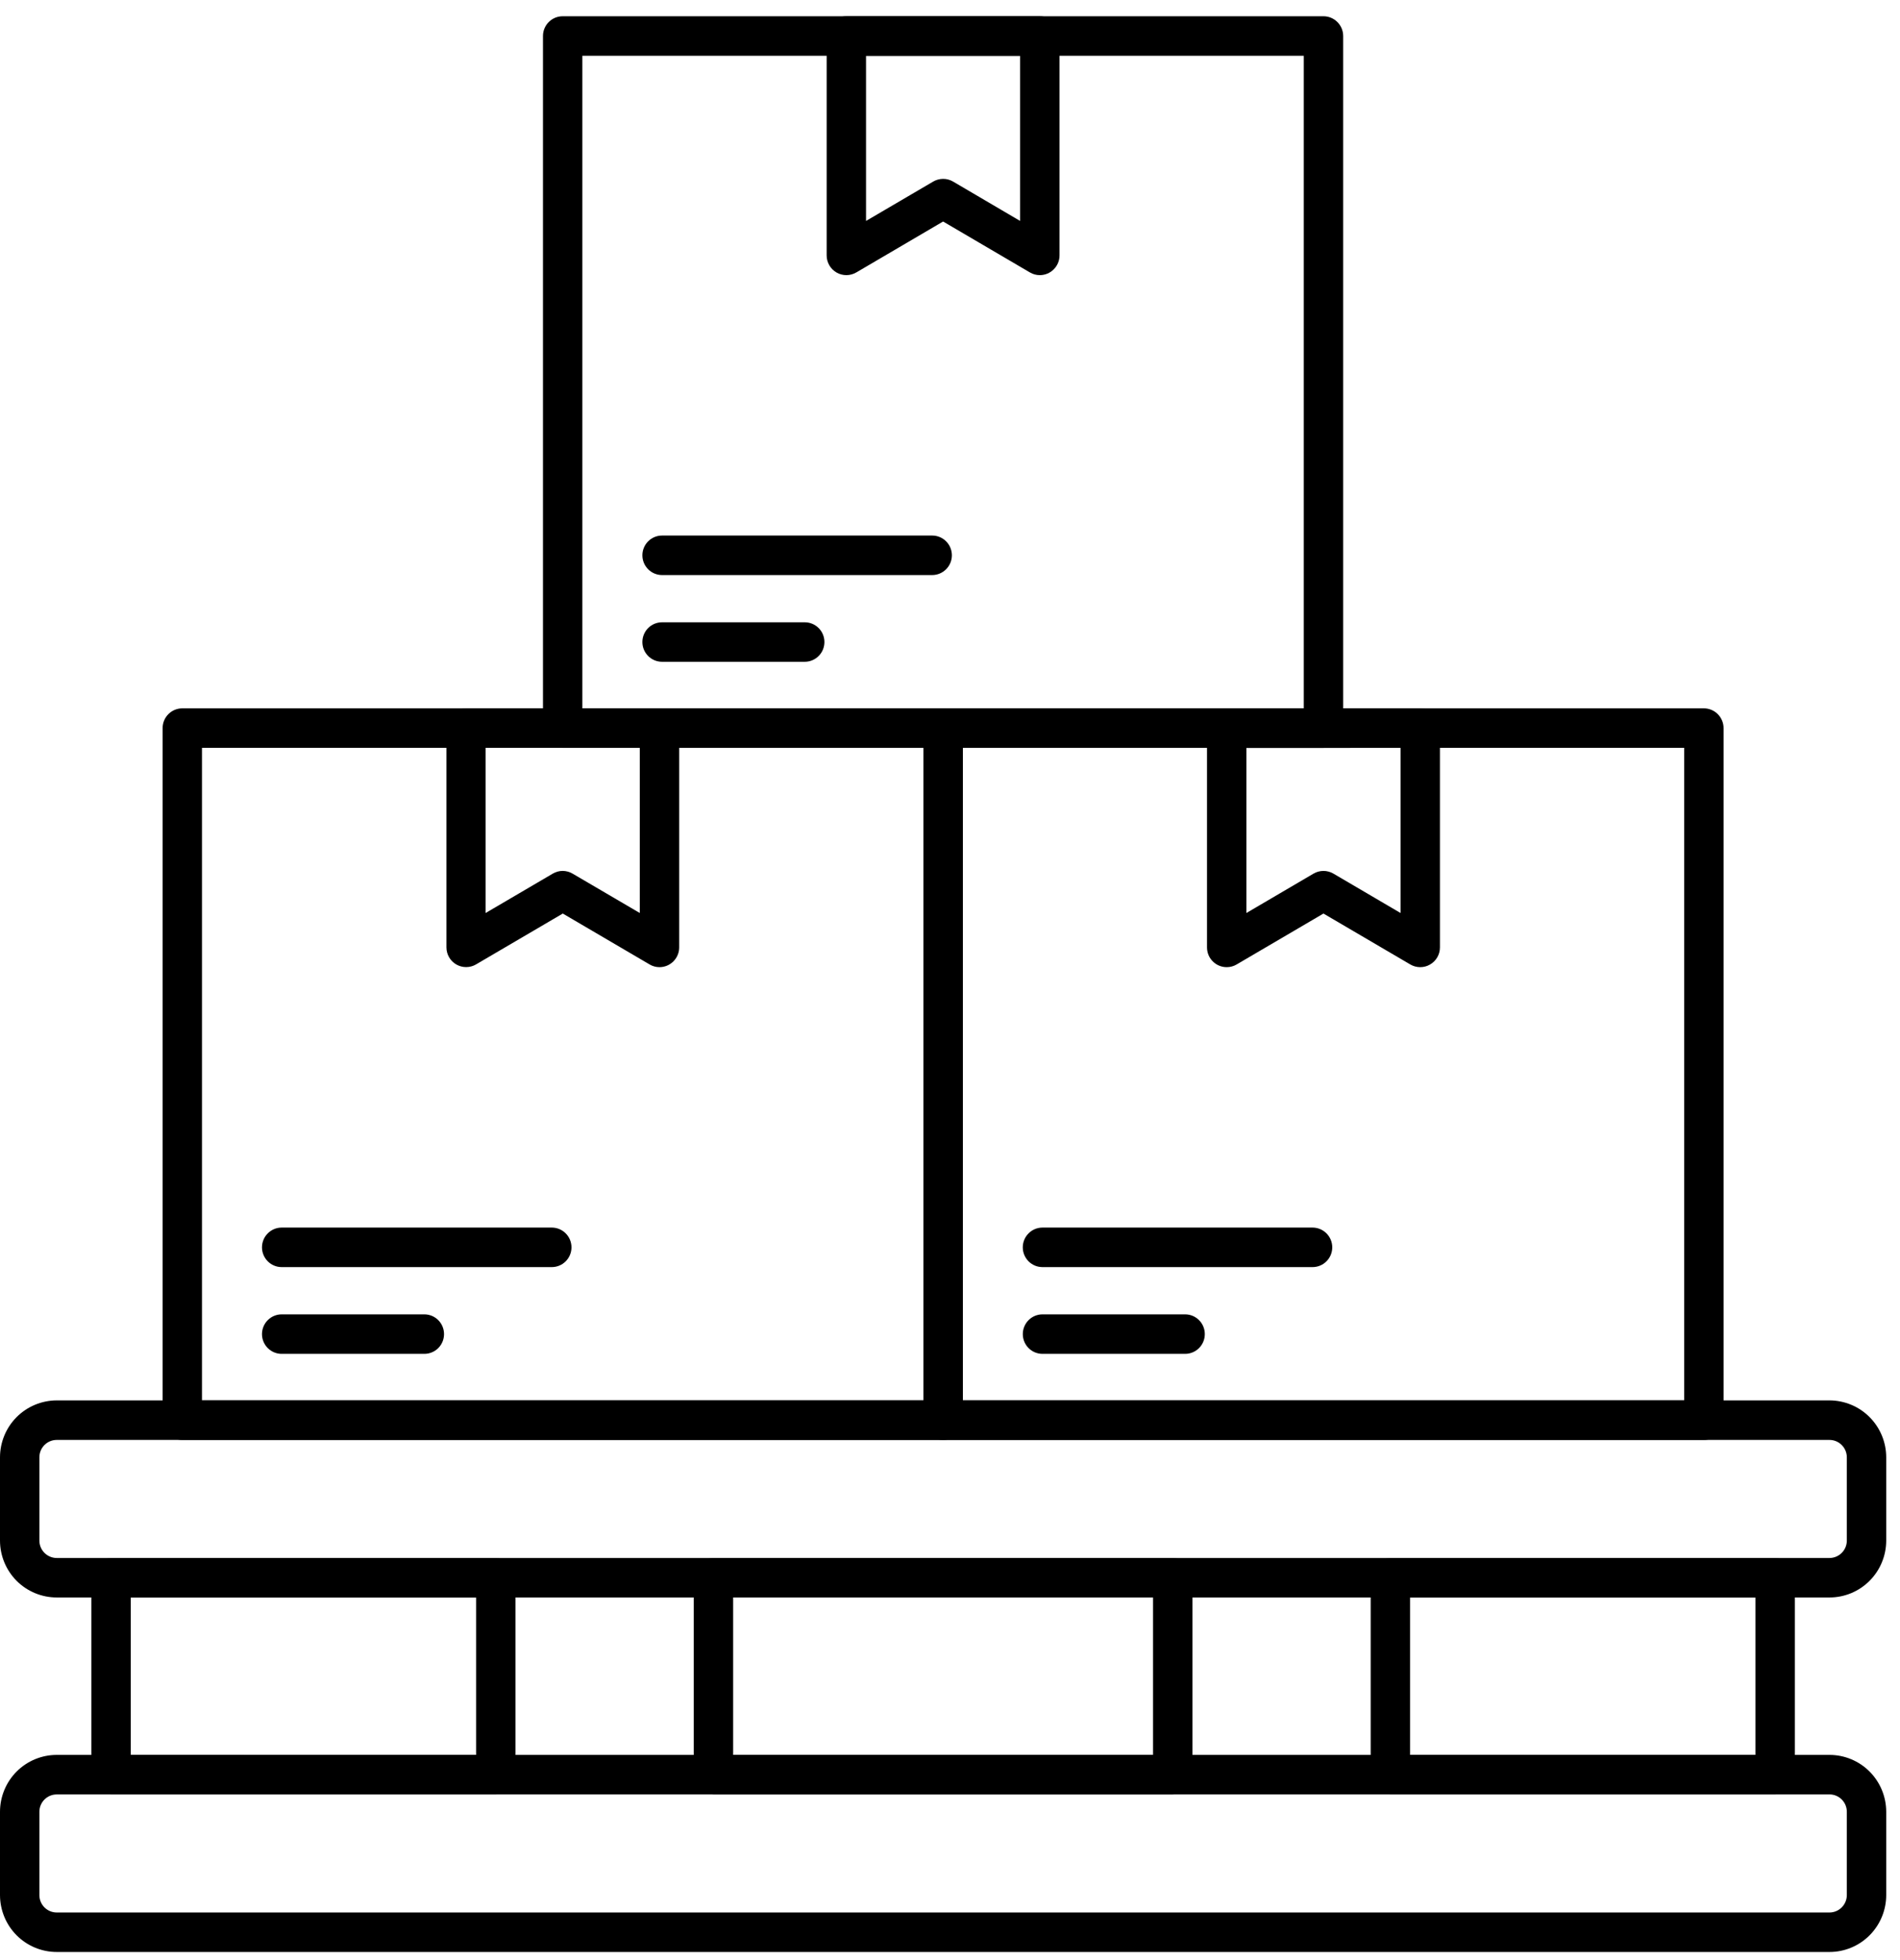 <?xml version="1.0" encoding="UTF-8"?> <svg xmlns="http://www.w3.org/2000/svg" viewBox="0 0 63 65" fill="none"><path d="M60.662 64.725H1.881C1.382 64.725 0.904 64.526 0.551 64.172C0.199 63.818 0.001 63.339 0 62.839V60.075C0.001 59.575 0.199 59.096 0.551 58.742C0.904 58.389 1.382 58.19 1.881 58.19H60.662C61.161 58.19 61.639 58.389 61.991 58.742C62.344 59.096 62.542 59.575 62.543 60.075V62.837C62.543 63.338 62.344 63.818 61.992 64.172C61.639 64.526 61.161 64.725 60.662 64.725L60.662 64.725ZM1.881 59.501C1.564 59.501 1.307 59.758 1.306 60.076V62.839C1.306 63.157 1.563 63.415 1.881 63.415H60.662C60.979 63.415 61.236 63.157 61.237 62.839V60.075C61.236 59.757 60.979 59.5 60.662 59.5L1.881 59.501Z" fill="black"></path><path d="M60.662 52.97H1.881C1.382 52.97 0.904 52.771 0.551 52.418C0.199 52.064 0.001 51.585 0 51.085V48.322C0.001 47.822 0.199 47.343 0.551 46.989C0.904 46.635 1.382 46.437 1.881 46.435H60.662C61.161 46.437 61.639 46.635 61.991 46.989C62.344 47.343 62.542 47.822 62.543 48.322V51.085C62.542 51.585 62.344 52.064 61.991 52.418C61.639 52.771 61.161 52.97 60.662 52.97V52.97ZM1.881 47.746C1.563 47.746 1.306 48.004 1.306 48.322V51.085C1.307 51.403 1.564 51.66 1.881 51.661H60.662C60.979 51.66 61.236 51.403 61.237 51.085V48.322C61.236 48.004 60.979 47.746 60.662 47.746H1.881Z" fill="black"></path><path d="M38.885 59.5H23.656C23.295 59.5 23.003 59.206 23.003 58.845V52.315C23.003 51.953 23.295 51.66 23.656 51.66H38.885C39.059 51.66 39.225 51.729 39.347 51.852C39.47 51.975 39.538 52.141 39.538 52.315V58.845C39.538 59.019 39.47 59.185 39.347 59.308C39.225 59.431 39.059 59.5 38.885 59.5V59.5ZM24.309 58.19H38.233V52.97H24.309V58.19Z" fill="black"></path><path d="M58.86 59.499H46.102C45.742 59.499 45.449 59.206 45.449 58.844V52.319C45.449 51.958 45.742 51.664 46.102 51.664H58.86C59.033 51.664 59.199 51.733 59.321 51.856C59.444 51.979 59.513 52.145 59.513 52.319V58.844C59.513 59.018 59.444 59.185 59.321 59.308C59.199 59.431 59.033 59.499 58.86 59.499V59.499ZM46.755 58.189L58.206 58.19V52.974H46.755V58.189Z" fill="black"></path><path d="M16.44 59.499H3.682C3.322 59.499 3.03 59.206 3.03 58.844V52.319C3.03 51.958 3.322 51.664 3.682 51.664H16.44C16.613 51.664 16.779 51.733 16.902 51.856C17.024 51.979 17.093 52.145 17.093 52.319V58.844C17.093 59.018 17.024 59.185 16.902 59.308C16.779 59.431 16.613 59.499 16.44 59.499V59.499ZM4.336 58.189L15.787 58.19V52.974H4.336V58.189Z" fill="black"></path><path d="M31.271 47.746H6.045C5.684 47.746 5.392 47.453 5.392 47.091V24.143C5.392 23.781 5.684 23.488 6.045 23.488H31.271C31.444 23.488 31.61 23.557 31.733 23.68C31.855 23.803 31.924 23.969 31.924 24.143V47.091C31.924 47.264 31.855 47.431 31.733 47.554C31.61 47.677 31.444 47.746 31.271 47.746V47.746ZM6.697 46.435H30.618V24.797H6.697V46.435Z" fill="black"></path><path d="M21.866 32.07C21.752 32.07 21.639 32.039 21.54 31.98L18.661 30.292L15.782 31.98H15.783C15.581 32.097 15.332 32.097 15.13 31.981C14.928 31.864 14.804 31.649 14.803 31.415V24.145C14.803 23.783 15.095 23.49 15.456 23.49H21.867C22.04 23.49 22.206 23.559 22.328 23.682C22.451 23.805 22.52 23.972 22.52 24.145V31.416C22.52 31.589 22.451 31.756 22.328 31.878C22.206 32.001 22.04 32.07 21.867 32.07L21.866 32.07ZM18.658 28.878C18.773 28.879 18.886 28.91 18.985 28.968L21.214 30.274V24.797H16.102V30.274L18.328 28.969H18.327C18.427 28.91 18.541 28.878 18.657 28.878L18.658 28.878Z" fill="black"></path><path d="M18.296 42.015H9.34C8.98 42.015 8.687 41.722 8.687 41.36C8.687 40.999 8.98 40.705 9.34 40.705H18.296C18.657 40.705 18.949 40.999 18.949 41.36C18.949 41.722 18.657 42.015 18.296 42.015Z" fill="black"></path><path d="M14.07 44.892H9.34C8.98 44.892 8.687 44.599 8.687 44.237C8.687 43.876 8.98 43.582 9.34 43.582H14.07C14.431 43.582 14.723 43.876 14.723 44.237C14.723 44.599 14.431 44.892 14.07 44.892Z" fill="black"></path><path d="M56.497 47.746H31.271C30.91 47.746 30.618 47.453 30.618 47.091V24.143C30.618 23.781 30.91 23.488 31.271 23.488H56.497C56.67 23.488 56.836 23.557 56.958 23.68C57.081 23.803 57.15 23.969 57.15 24.143V47.091C57.15 47.264 57.081 47.431 56.958 47.554C56.836 47.677 56.67 47.746 56.497 47.746V47.746ZM31.924 46.435H55.844V24.797H31.924V46.435Z" fill="black"></path><path d="M40.675 32.07C40.314 32.07 40.022 31.777 40.022 31.415V24.145C40.022 23.783 40.314 23.49 40.675 23.49H47.092C47.265 23.49 47.431 23.559 47.554 23.682C47.676 23.805 47.745 23.972 47.745 24.145V31.416C47.745 31.65 47.62 31.867 47.416 31.983C47.214 32.1 46.964 32.099 46.762 31.98L43.883 30.292L41.005 31.98C40.905 32.04 40.791 32.07 40.675 32.07L40.675 32.07ZM41.328 24.8V30.274L43.554 28.968C43.758 28.849 44.01 28.849 44.213 28.968L46.439 30.274V24.799L41.328 24.8Z" fill="black"></path><path d="M43.521 42.015H34.566C34.206 42.015 33.913 41.722 33.913 41.36C33.913 40.999 34.206 40.705 34.566 40.705H43.521C43.882 40.705 44.175 40.999 44.175 41.36C44.175 41.722 43.882 42.015 43.521 42.015Z" fill="black"></path><path d="M39.296 44.892H34.567C34.206 44.892 33.914 44.599 33.914 44.237C33.914 43.876 34.206 43.582 34.567 43.582H39.296C39.656 43.582 39.949 43.876 39.949 44.237C39.949 44.599 39.656 44.892 39.296 44.892Z" fill="black"></path><path d="M43.883 24.798H18.657C18.296 24.798 18.004 24.505 18.004 24.143V1.194C18.004 0.832 18.296 0.539 18.657 0.539H43.883C44.057 0.539 44.223 0.608 44.345 0.731C44.468 0.854 44.537 1.02 44.537 1.194V24.143C44.537 24.317 44.468 24.483 44.345 24.606C44.223 24.729 44.057 24.798 43.883 24.798V24.798ZM19.31 23.488L43.23 23.488V1.849H19.31V23.488Z" fill="black"></path><path d="M34.479 9.123C34.363 9.124 34.249 9.092 34.149 9.033L31.271 7.345L28.393 9.034V9.033C28.191 9.152 27.941 9.153 27.738 9.036C27.535 8.919 27.41 8.703 27.41 8.468V1.195C27.41 0.833 27.703 0.54 28.063 0.54H34.479C34.652 0.54 34.818 0.609 34.94 0.732C35.063 0.855 35.132 1.021 35.132 1.195V8.468C35.132 8.642 35.063 8.808 34.94 8.931C34.818 9.054 34.652 9.123 34.479 9.123L34.479 9.123ZM31.271 5.931C31.387 5.93 31.501 5.962 31.601 6.02L33.825 7.326V1.85H28.716V7.326L30.944 6.02C31.044 5.962 31.156 5.932 31.271 5.931L31.271 5.931Z" fill="black"></path><path d="M30.909 19.068H21.953C21.592 19.068 21.3 18.774 21.3 18.413C21.3 18.051 21.592 17.758 21.953 17.758H30.909C31.27 17.758 31.562 18.051 31.562 18.413C31.562 18.774 31.27 19.068 30.909 19.068V19.068Z" fill="black"></path><path d="M26.683 21.944H21.953C21.592 21.944 21.3 21.65 21.3 21.289C21.3 20.927 21.592 20.634 21.953 20.634H26.683C27.044 20.634 27.336 20.927 27.336 21.289C27.336 21.65 27.044 21.944 26.683 21.944Z" fill="black"></path></svg> 